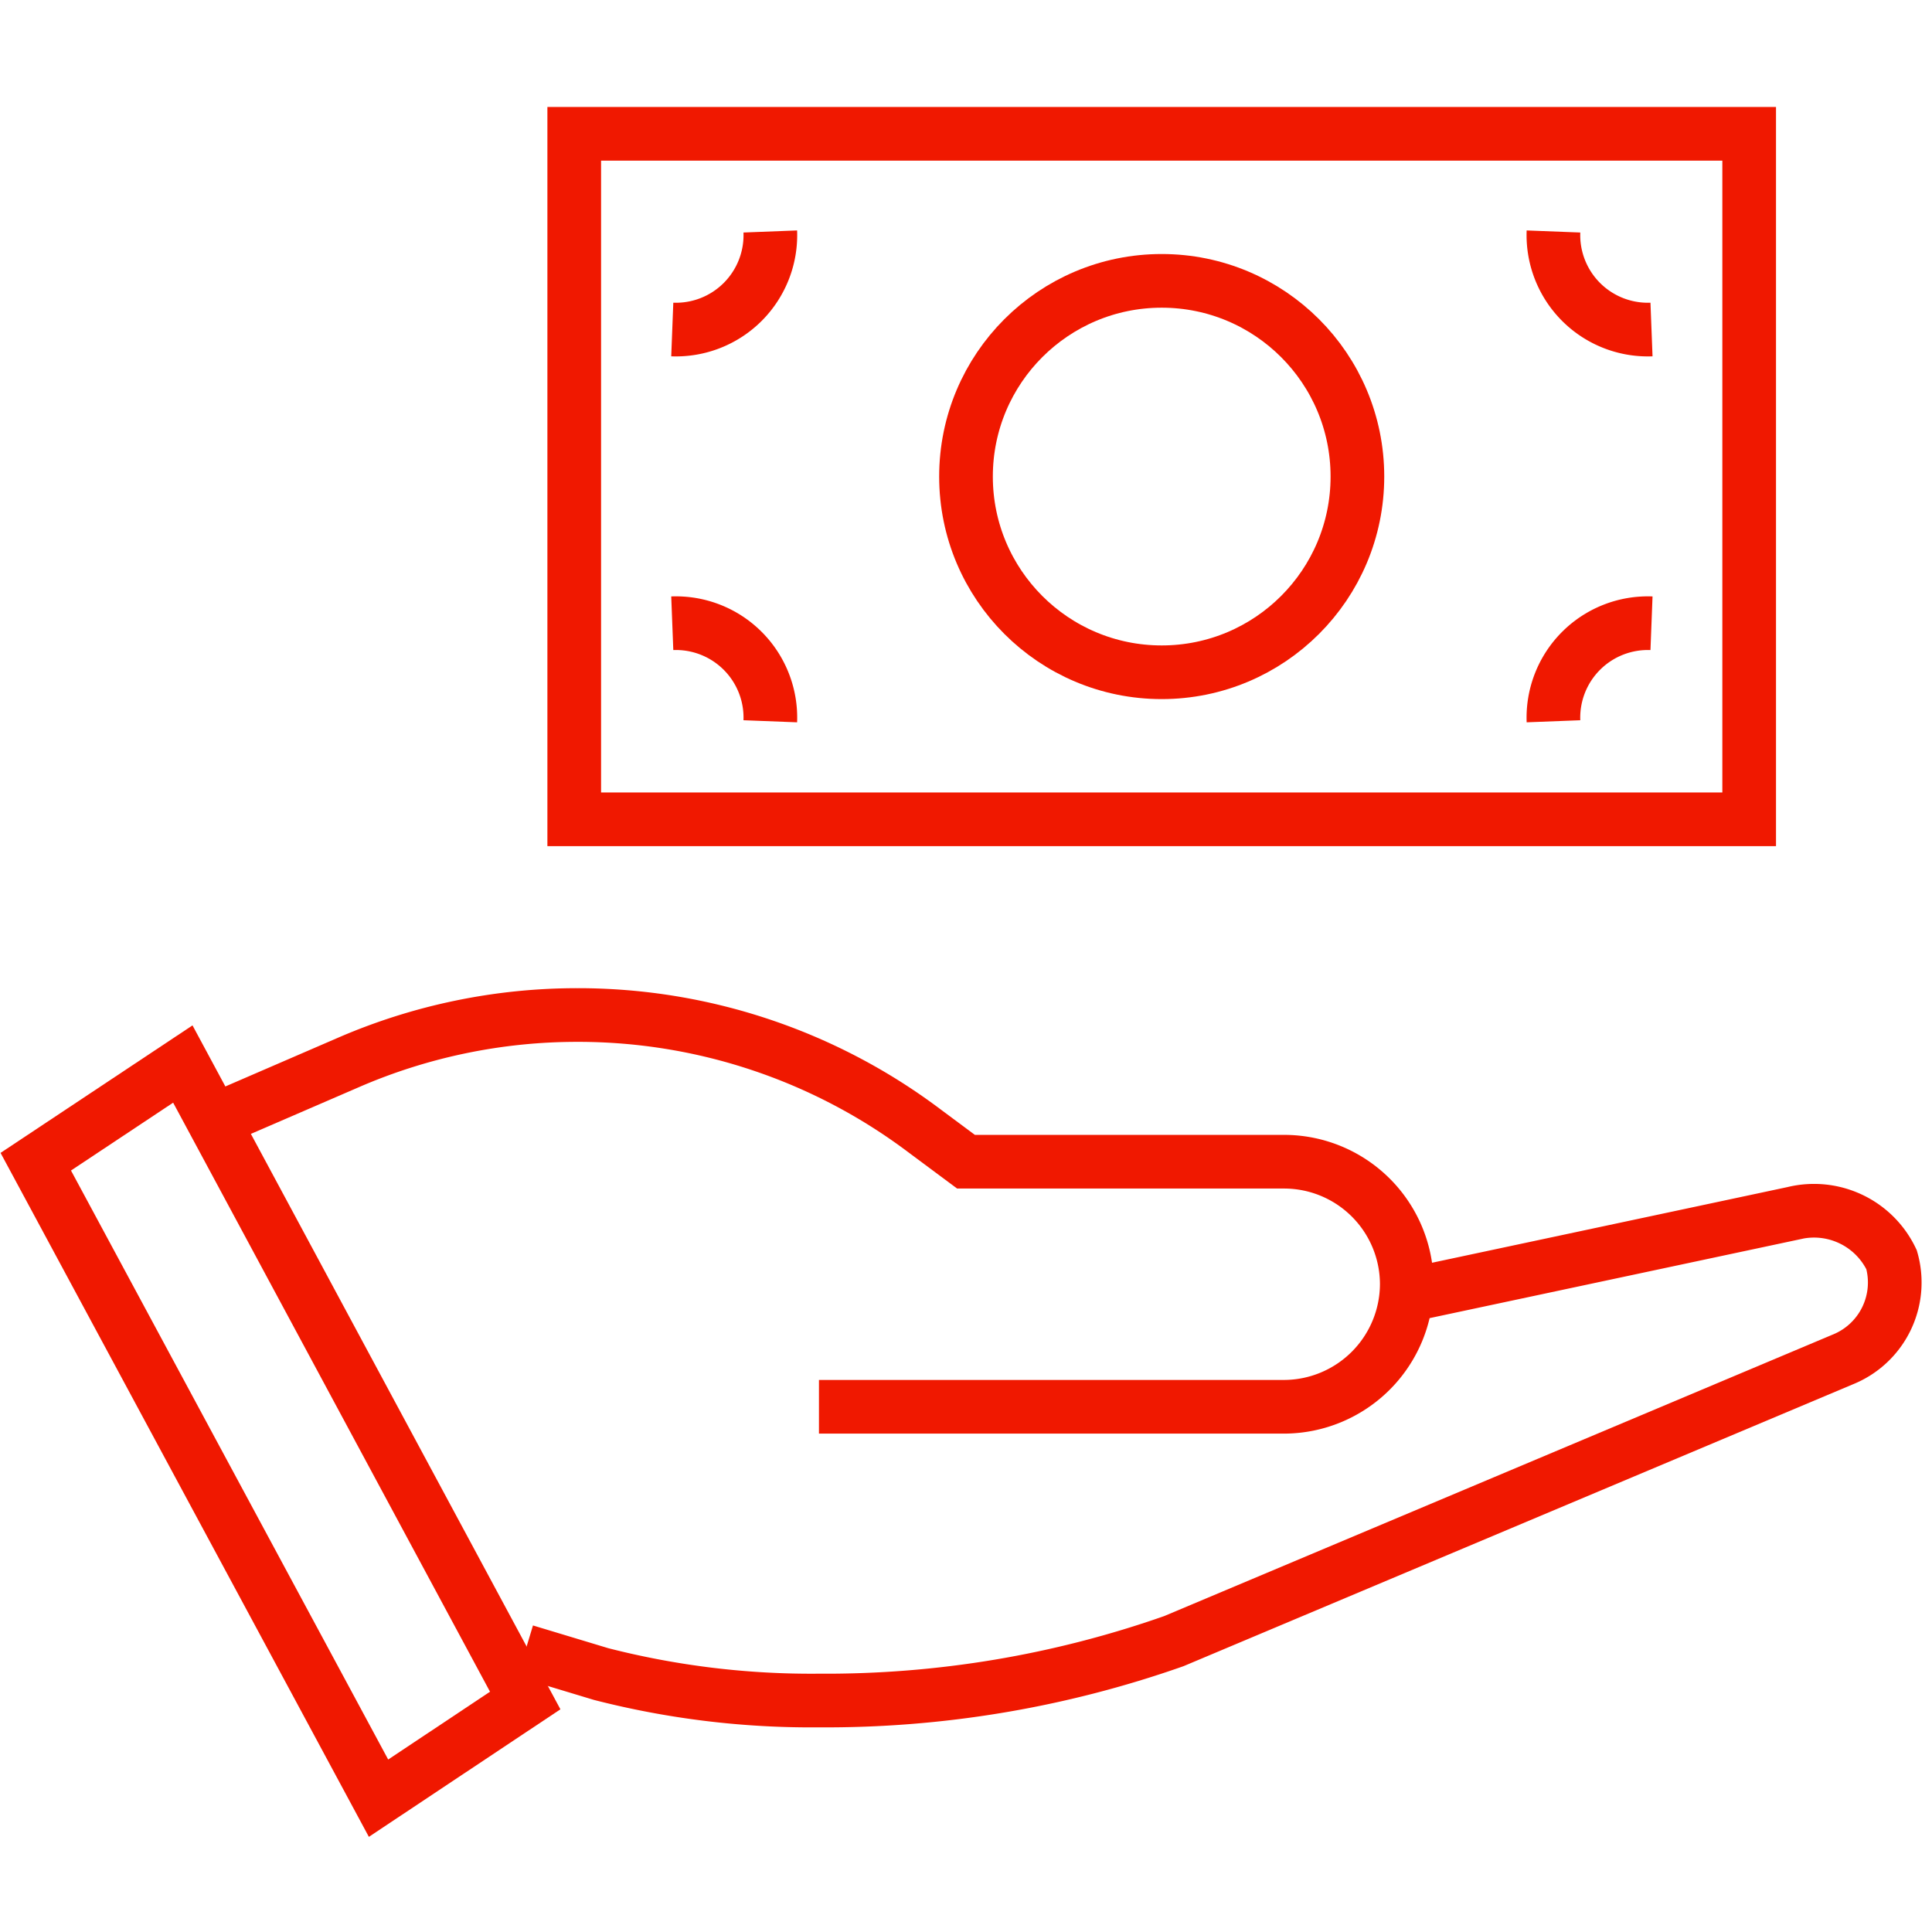 <svg id="ffe84c12-9e15-4e45-8a8f-a33307d4f5be" data-name="Livello 1" xmlns="http://www.w3.org/2000/svg" width="54" height="54" viewBox="0 0 54 54"><rect x="16.05" y="3.74" width="32.84" height="19.16" style="fill:none;stroke:#F01800;stroke-miterlimit:10;stroke-width:1.5px"/><circle cx="32.47" cy="13.32" r="5.47" style="fill:none;stroke:#F01800;stroke-miterlimit:10;stroke-width:1.5px"/><path d="M46.16,9.21a2.64,2.64,0,0,1-2.74-2.74" style="fill:none;stroke:#F01800;stroke-miterlimit:10;stroke-width:1.5px"/><path d="M18.79,17.42a2.64,2.64,0,0,1,2.74,2.74" style="fill:none;stroke:#F01800;stroke-miterlimit:10;stroke-width:1.5px"/><path d="M18.79,9.21a2.64,2.64,0,0,0,2.74-2.74" style="fill:none;stroke:#F01800;stroke-miterlimit:10;stroke-width:1.5px"/><path d="M46.16,17.42a2.64,2.64,0,0,0-2.74,2.74" style="fill:none;stroke:#F01800;stroke-miterlimit:10;stroke-width:1.5px"/><path d="M39.42,36.19l10.71-2.28a2.4,2.4,0,0,1,2.74,1.3A2.32,2.32,0,0,1,51.5,38L32.81,45.87a29.31,29.31,0,0,1-9.92,1.66,23.62,23.62,0,0,1-6.09-.74l-2.12-.64" style="fill:none;stroke:#F01800;stroke-miterlimit:10;stroke-width:1.5px"/><polygon points="14.68 47.53 10.58 50.26 1 32.47 5.11 29.74 14.68 47.53" style="fill:none;stroke:#F01800;stroke-miterlimit:10;stroke-width:1.5px"/><path d="M22.89,39.32h13a3.44,3.44,0,0,0,3.43-3.43h0a3.43,3.43,0,0,0-3.43-3.42H27l-1.17-.87a16.1,16.1,0,0,0-9.69-3.23h0A16.07,16.07,0,0,0,9.73,29.7L6.47,31.11" style="fill:none;stroke:#F01800;stroke-miterlimit:10;stroke-width:1.5px"/></svg>